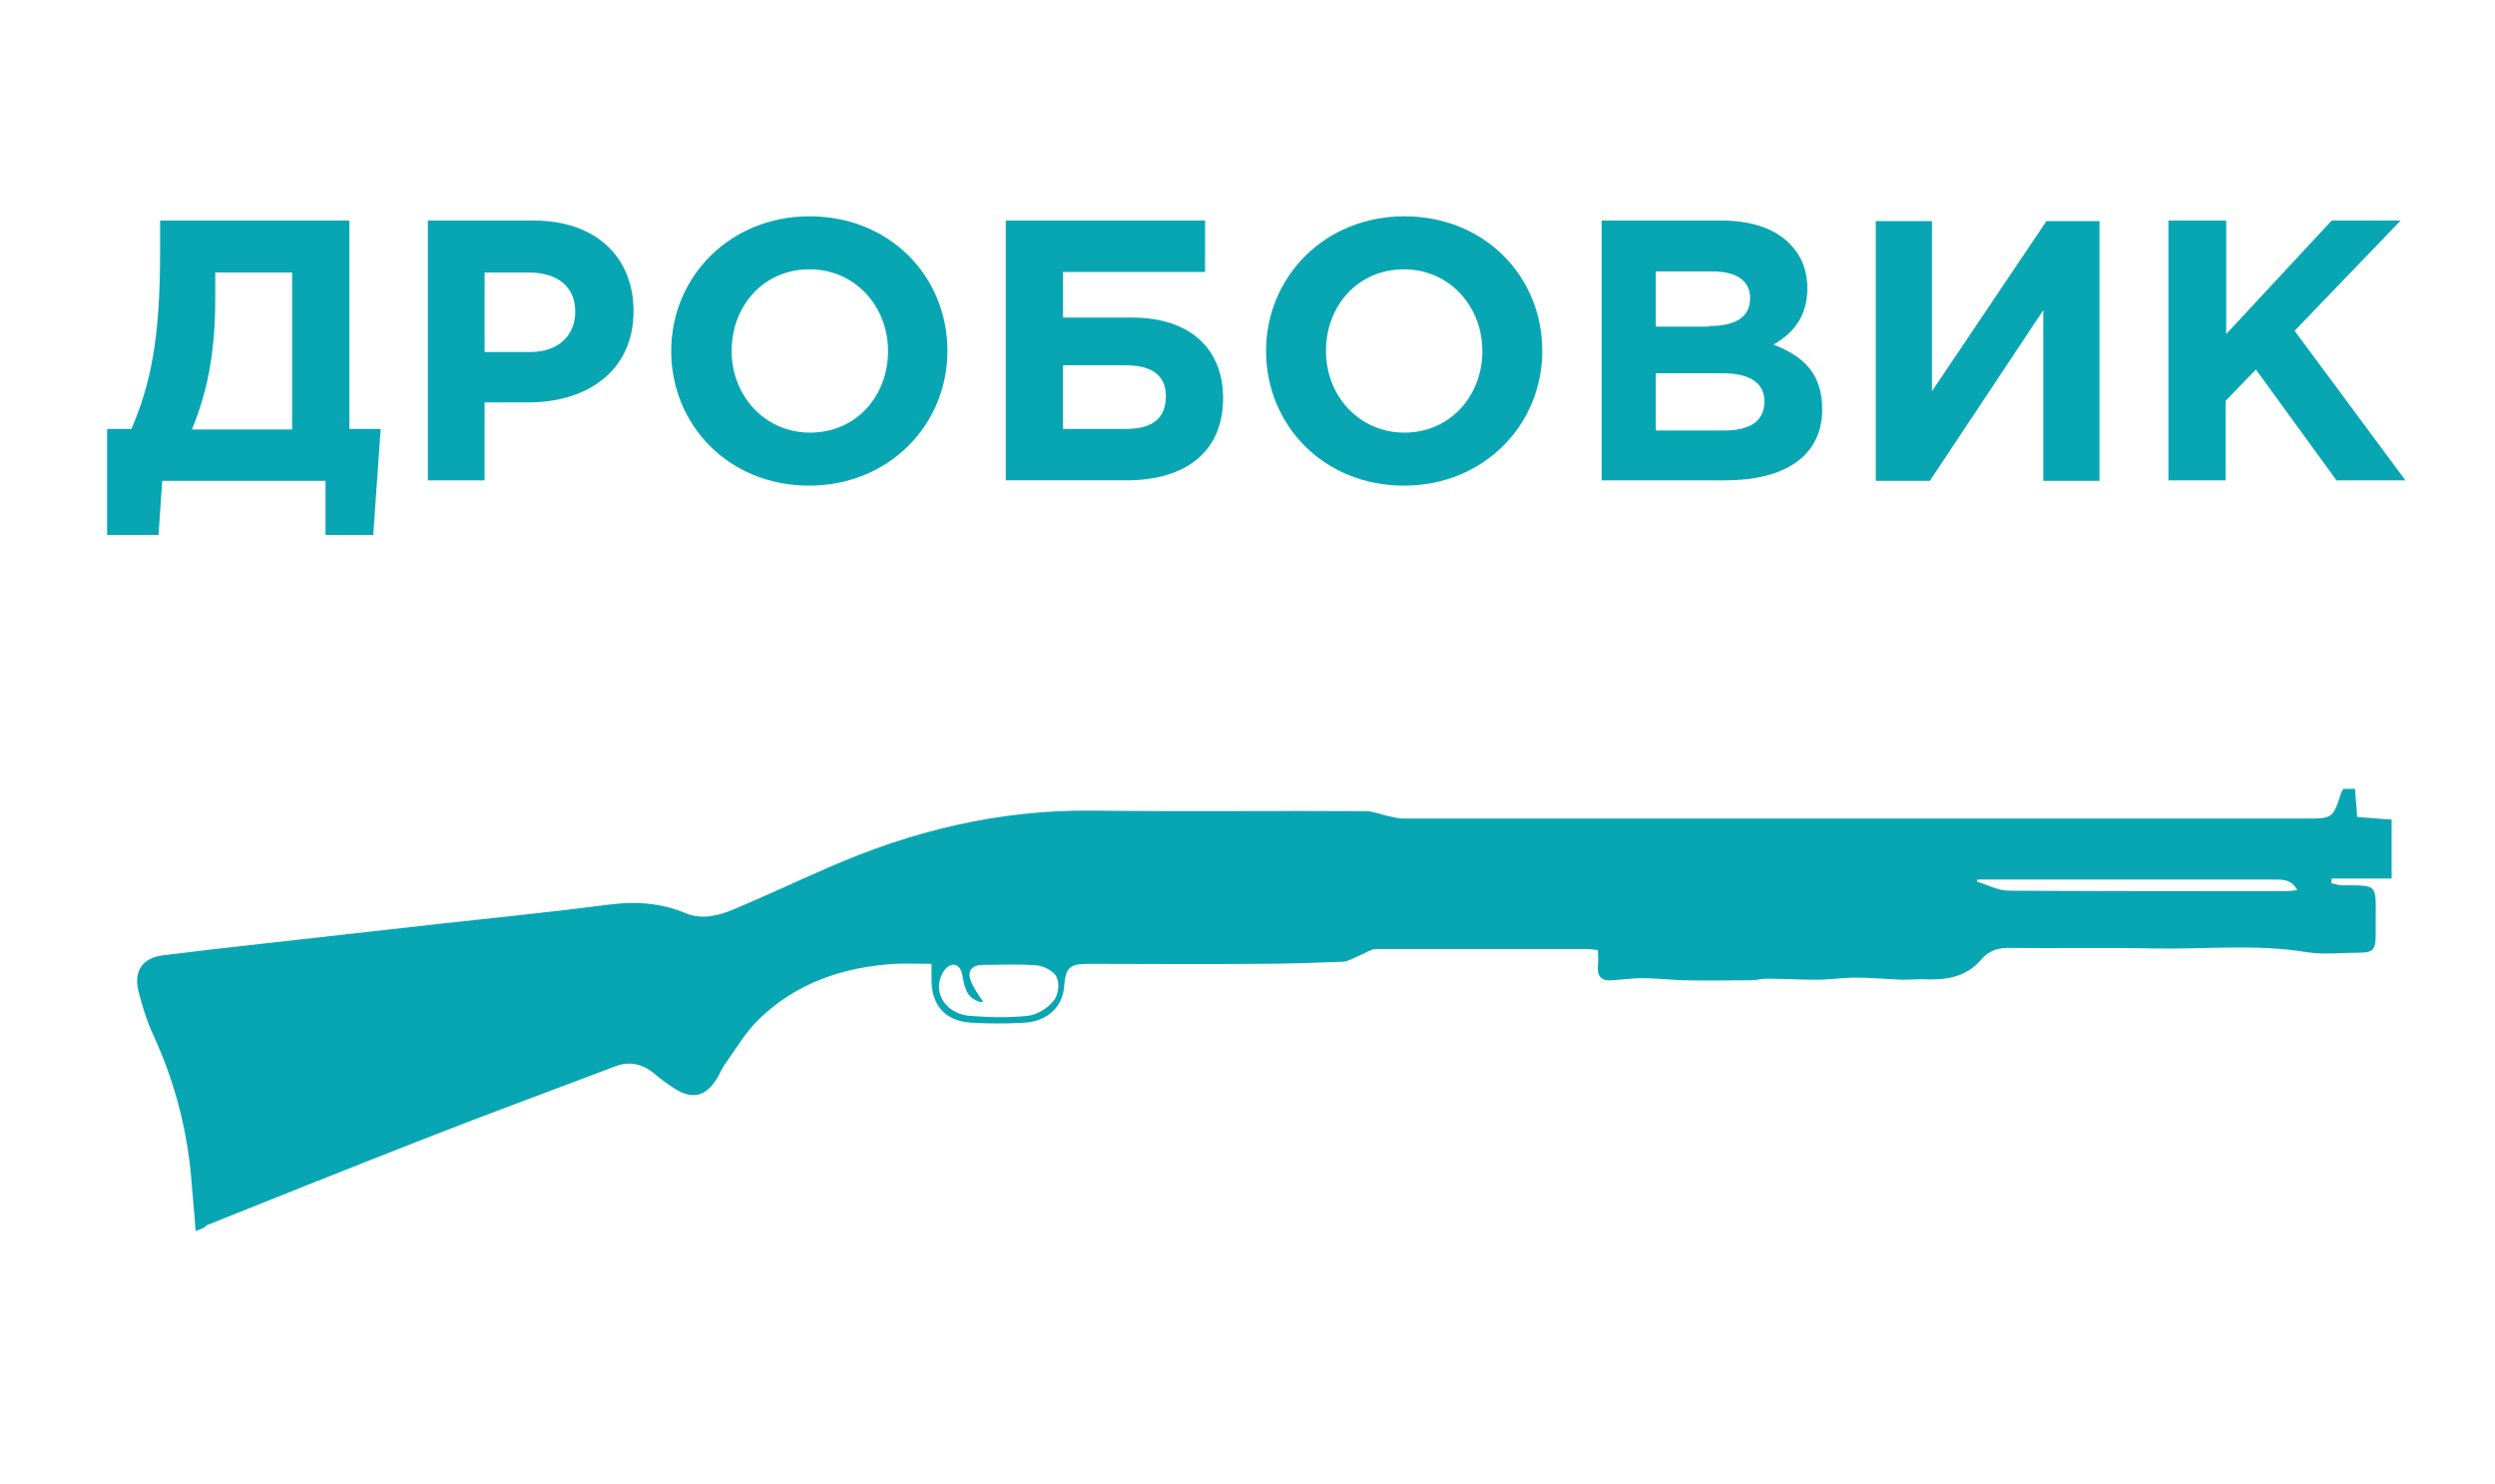 <?xml version="1.0" encoding="UTF-8"?> <!-- Generator: Adobe Illustrator 24.2.1, SVG Export Plug-In . SVG Version: 6.00 Build 0) --> <svg xmlns="http://www.w3.org/2000/svg" xmlns:xlink="http://www.w3.org/1999/xlink" id="Слой_1" x="0px" y="0px" viewBox="0 0 47.06 28" style="enable-background:new 0 0 47.06 28;" xml:space="preserve"> <style type="text/css"> .st0{fill:#08A6B3;} </style> <g> <path class="st0" d="M2.02,8.09h0.46c0.36-0.85,0.54-1.68,0.54-3.35V4.16h3.57v3.93h0.59l-0.14,2h-0.9V9.07H3.06l-0.07,1.02H2.02 V8.09z M4.06,5.14v0.5c0,1.04-0.16,1.78-0.44,2.46h1.89V5.14H4.06z"></path> <path class="st0" d="M8.07,4.16h2c1.17,0,1.88,0.69,1.88,1.71c0,1.13-0.88,1.72-1.98,1.72H9.14v1.47H8.07V4.16z M10,6.64 c0.54,0,0.85-0.32,0.85-0.76c0-0.48-0.34-0.74-0.88-0.74H9.14v1.5H10z"></path> <path class="st0" d="M12.66,6.62c0-1.39,1.1-2.54,2.61-2.54s2.6,1.13,2.6,2.54c0,1.39-1.1,2.54-2.61,2.54S12.66,8.02,12.66,6.62z M16.75,6.62c0-0.84-0.62-1.54-1.48-1.54c-0.87,0-1.47,0.69-1.47,1.54c0,0.84,0.62,1.54,1.48,1.54 C16.15,8.16,16.75,7.47,16.75,6.62z"></path> <path class="st0" d="M20.05,5.99h1.3c1.11,0,1.72,0.6,1.72,1.52c0,1-0.69,1.55-1.83,1.55h-2.27v-4.9h3.76v0.97h-2.68V5.99z M20.05,6.89v1.2h1.19c0.5,0,0.75-0.2,0.75-0.62c0-0.38-0.25-0.58-0.76-0.58H20.05z"></path> <path class="st0" d="M23.88,6.62c0-1.39,1.1-2.54,2.61-2.54s2.6,1.13,2.6,2.54c0,1.39-1.1,2.54-2.61,2.54S23.88,8.02,23.88,6.62z M27.96,6.62c0-0.84-0.62-1.54-1.48-1.54c-0.87,0-1.47,0.69-1.47,1.54c0,0.84,0.62,1.54,1.48,1.54S27.96,7.47,27.96,6.62z"></path> <path class="st0" d="M30.19,4.16h2.28c0.56,0,1,0.15,1.28,0.43c0.22,0.22,0.34,0.5,0.34,0.85c0,0.55-0.29,0.86-0.64,1.06 c0.57,0.22,0.92,0.55,0.92,1.22c0,0.9-0.73,1.34-1.83,1.34h-2.33V4.16z M32.23,6.15c0.48,0,0.78-0.15,0.78-0.53 c0-0.32-0.25-0.5-0.71-0.5h-1.07v1.04H32.23z M32.52,8.12c0.48,0,0.76-0.17,0.76-0.55c0-0.33-0.25-0.53-0.8-0.53h-1.25v1.08H32.52z "></path> <path class="st0" d="M39.6,9.07h-1.06V5.85L36.4,9.07h-1.02v-4.9h1.06v3.21l2.16-3.21h1V9.07z"></path> <path class="st0" d="M40.91,4.16h1.08v2.14l1.99-2.14h1.3l-2,2.08l2.09,2.82h-1.3l-1.52-2.09l-0.57,0.59v1.5h-1.08V4.16z"></path> </g> <path class="st0" d="M37.3,16.58c0,0.02-0.01,0.03-0.01,0.05c0.2,0.06,0.4,0.17,0.6,0.17c1.73,0.01,3.46,0.01,5.2,0.01 c0.07,0,0.15-0.01,0.24-0.02c-0.1-0.19-0.25-0.2-0.4-0.2H37.3z M18.54,18.89c0,0-0.01,0.01-0.02,0.01c-0.02,0-0.04,0-0.06-0.01 c-0.24-0.08-0.27-0.29-0.31-0.5c-0.03-0.19-0.18-0.26-0.31-0.12c-0.08,0.08-0.13,0.23-0.13,0.34c0,0.28,0.24,0.52,0.57,0.55 c0.37,0.03,0.75,0.04,1.11,0c0.17-0.02,0.37-0.14,0.48-0.28c0.09-0.1,0.12-0.33,0.06-0.45c-0.05-0.11-0.24-0.21-0.37-0.22 c-0.34-0.03-0.69-0.01-1.03-0.01c-0.19,0-0.28,0.11-0.23,0.27C18.35,18.62,18.45,18.75,18.54,18.89 M3.69,23.22 c-0.02-0.3-0.05-0.57-0.07-0.84c-0.07-1-0.31-1.95-0.73-2.86c-0.12-0.26-0.21-0.55-0.28-0.83c-0.09-0.38,0.08-0.62,0.46-0.67 c0.63-0.08,1.25-0.15,1.88-0.22c1.1-0.12,2.2-0.25,3.3-0.37c1.09-0.12,2.18-0.23,3.26-0.37c0.49-0.06,0.95-0.03,1.41,0.16 c0.3,0.13,0.61,0.06,0.9-0.06c0.6-0.25,1.19-0.53,1.79-0.79c1.59-0.7,3.24-1.1,5-1.08c1.71,0.02,3.42,0,5.14,0.01 c0.16,0,0.31,0.07,0.47,0.1c0.08,0.02,0.17,0.04,0.25,0.04c3.39,0,6.78,0,10.16,0c2.28,0,4.57,0,6.85,0c0.52,0,0.52,0,0.68-0.49 c0.01-0.02,0.02-0.04,0.04-0.07h0.22c0.01,0.18,0.03,0.34,0.04,0.53c0.22,0.02,0.43,0.03,0.65,0.05v1.11h-1.13 c0,0.03-0.01,0.06-0.01,0.09c0.07,0.01,0.14,0.04,0.21,0.04c0.68,0,0.63-0.03,0.63,0.65c0,0.09,0,0.19,0,0.28 c0,0.29-0.05,0.34-0.33,0.34c-0.32,0-0.65,0.04-0.97-0.01c-0.96-0.16-1.92-0.05-2.89-0.07c-0.92-0.02-1.83,0-2.75-0.01 c-0.22,0-0.38,0.07-0.52,0.24c-0.29,0.33-0.69,0.37-1.1,0.35c-0.12,0-0.23,0.01-0.35,0.01c-0.3-0.01-0.6-0.04-0.9-0.04 c-0.25,0-0.49,0.04-0.74,0.04c-0.31,0-0.63-0.02-0.94-0.02c-0.1,0-0.19,0.03-0.29,0.03c-0.42,0-0.85,0.01-1.28,0 c-0.26-0.01-0.53-0.04-0.79-0.04c-0.18,0-0.37,0.03-0.55,0.04c-0.21,0.02-0.29-0.08-0.27-0.28c0.01-0.09,0-0.18,0-0.29 c-0.1-0.01-0.18-0.02-0.25-0.02c-1.31,0-2.62,0-3.93,0c-0.1,0-0.21,0.08-0.31,0.12c-0.1,0.04-0.21,0.11-0.31,0.12 c-0.54,0.02-1.07,0.04-1.61,0.04c-1.07,0.01-2.13,0-3.2,0c-0.36,0-0.43,0.07-0.46,0.44c-0.03,0.37-0.31,0.64-0.74,0.67 c-0.33,0.02-0.67,0.02-1.01,0c-0.5-0.03-0.76-0.34-0.75-0.84c0-0.08,0-0.17,0-0.27c-0.25,0-0.48-0.01-0.7,0 c-0.96,0.06-1.85,0.36-2.55,1.04c-0.25,0.24-0.43,0.55-0.63,0.83c-0.07,0.09-0.11,0.2-0.17,0.3c-0.21,0.33-0.46,0.4-0.8,0.18 c-0.13-0.08-0.26-0.18-0.38-0.28c-0.24-0.2-0.49-0.24-0.78-0.12c-1.18,0.45-2.36,0.88-3.53,1.34c-1.38,0.54-2.76,1.09-4.13,1.64 C3.85,23.17,3.79,23.18,3.69,23.22"></path> </svg> 